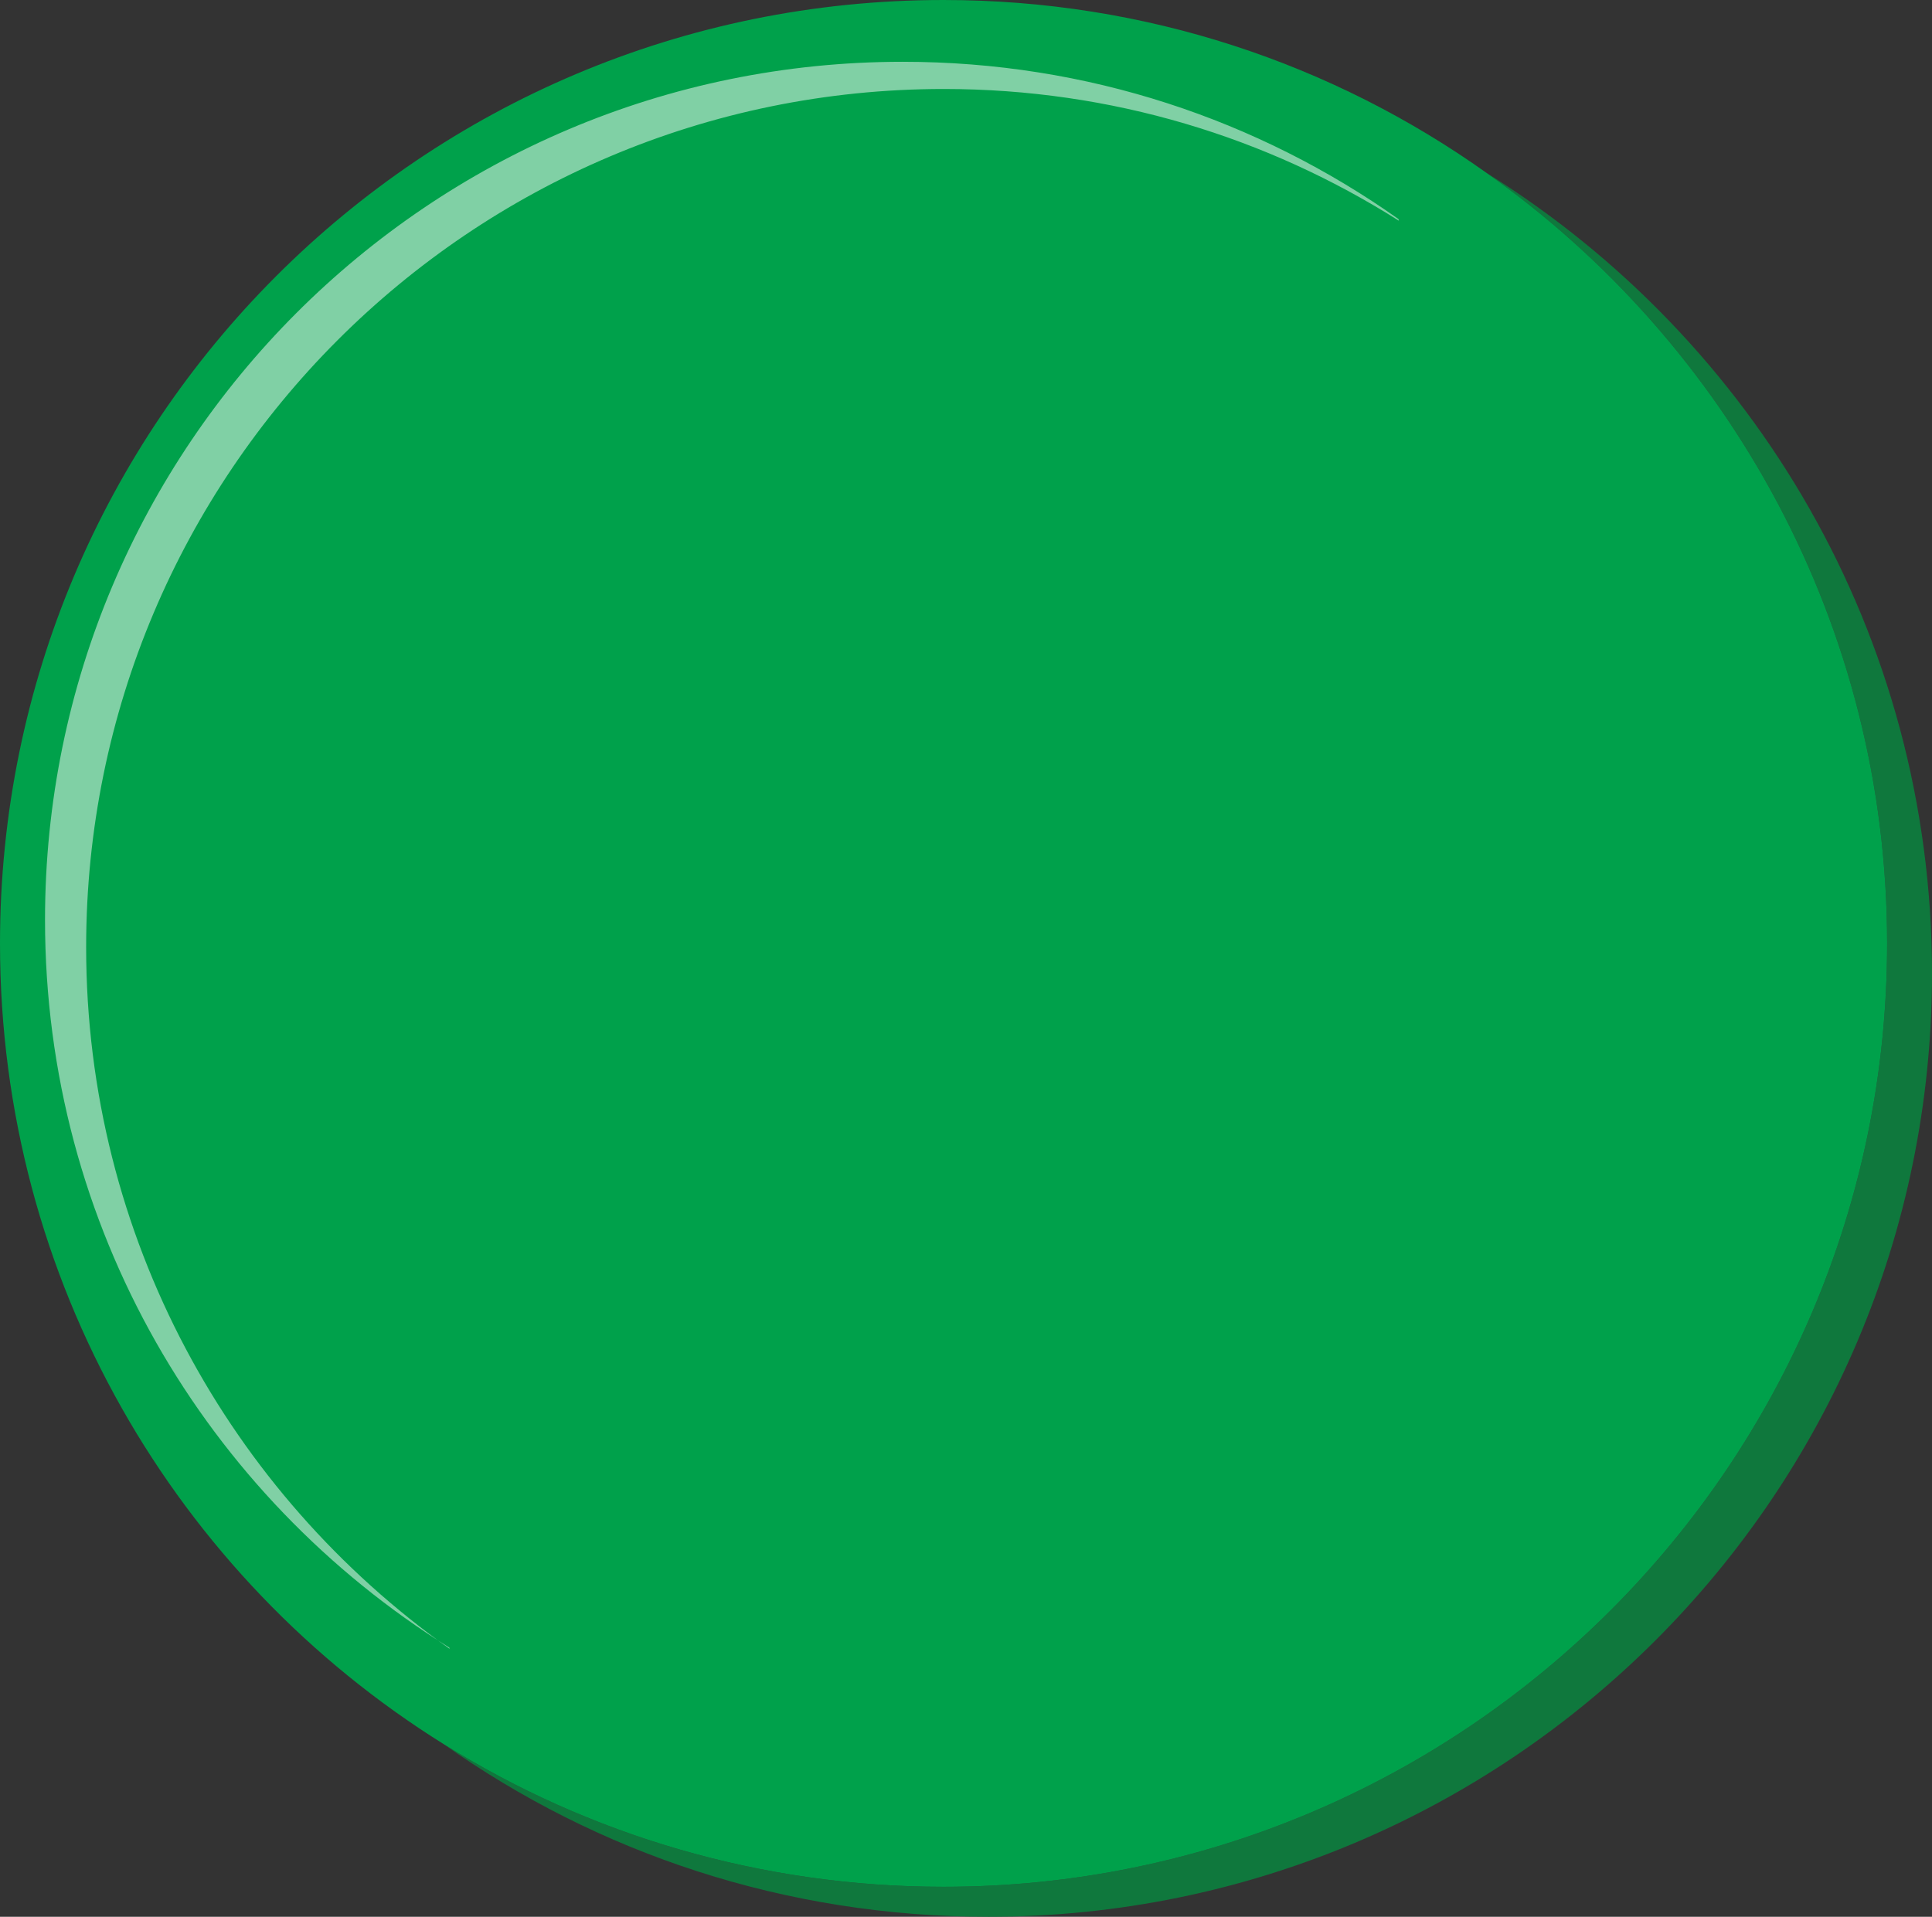 <?xml version="1.0" encoding="utf-8"?>
<!-- Generator: Adobe Illustrator 16.0.0, SVG Export Plug-In . SVG Version: 6.00 Build 0)  -->
<!DOCTYPE svg PUBLIC "-//W3C//DTD SVG 1.1//EN" "http://www.w3.org/Graphics/SVG/1.1/DTD/svg11.dtd">
<svg version="1.1" id="Layer_1" xmlns="http://www.w3.org/2000/svg" xmlns:xlink="http://www.w3.org/1999/xlink" x="0px" y="0px"
	 width="70.377px" height="69.834px" viewBox="0 0 70.377 69.834" enable-background="new 0 0 70.377 69.834" xml:space="preserve">
<rect x="0" y="0" width="70.377" height="69.834" fill="#333333" stroke="none"/>
<g>
	<path fill="#0F783D" d="M54.158,6.305c8.798,6.211,14.584,16.471,14.584,28.067c0,18.973-15.406,34.37-34.372,34.37
		c-6.683,0-12.944-1.909-18.201-5.194c5.596,3.963,12.417,6.286,19.838,6.286c18.966,0,34.37-15.397,34.37-34.371
		C70.377,23.155,63.902,12.375,54.158,6.305z"/>
	<path fill="#00A14B" d="M54.158,6.305C48.563,2.323,41.739,0,34.37,0C15.357,0,0,15.382,0,34.372
		c0,12.294,6.426,23.104,16.169,29.176c5.257,3.285,11.519,5.194,18.201,5.194c18.966,0,34.372-15.397,34.372-34.37
		C68.742,22.776,62.956,12.517,54.158,6.305z"/>
	<path opacity="0.5" fill="#FFFFFF" d="M3.138,34.508c0-17.257,13.984-31.266,31.242-31.266c6.129,0,11.794,1.769,16.579,4.801
		c-0.007-0.029-0.013-0.034-0.018-0.063c-5.109-3.611-11.317-5.729-18.06-5.729c-17.258,0-31.241,14.01-31.241,31.261
		c0,11.205,5.87,20.993,14.728,26.516c0.005,0.002,0.009,0.04,0.01,0.043C8.388,54.408,3.138,45.076,3.138,34.508z"/>
</g>
</svg>
